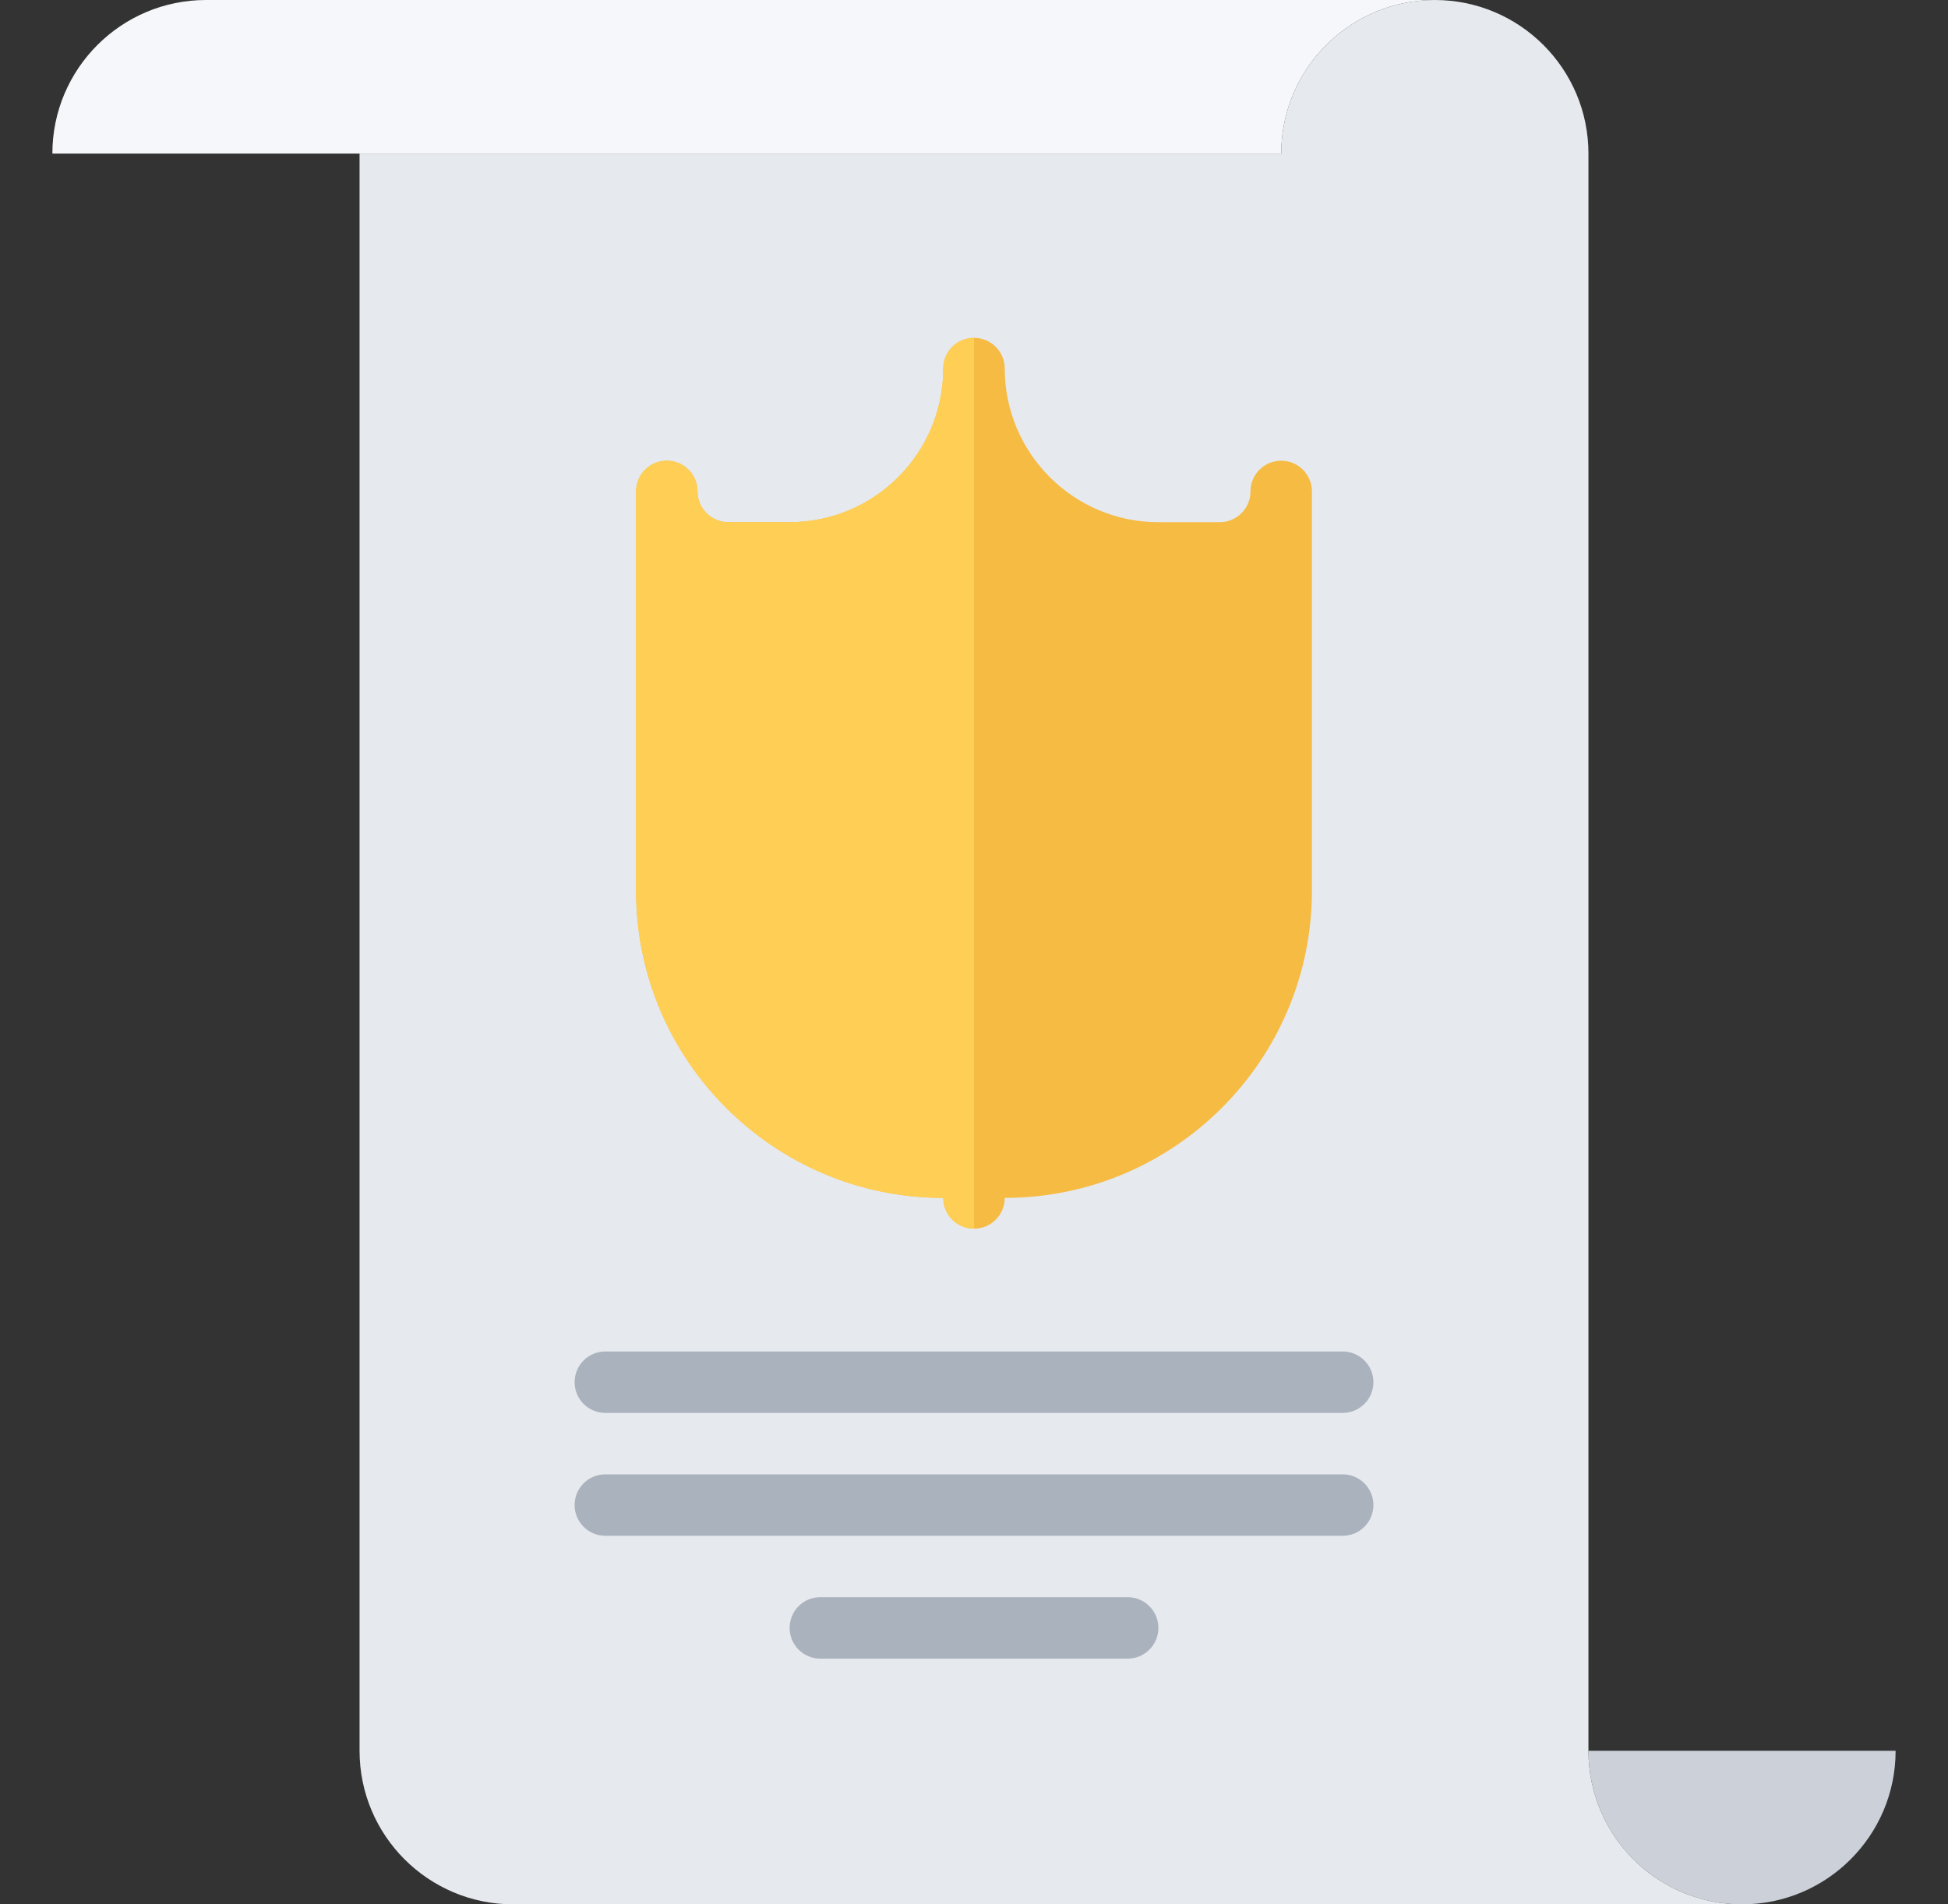 <svg width="45" height="44" viewBox="0 0 45 44" fill="none" xmlns="http://www.w3.org/2000/svg">
<rect x="0" y="0" width="45" height="44" fill="#333333" stroke="none"/>
<path d="M36.694 40.452H43.79C43.79 42.41 42.2 44 40.242 44C38.283 44 36.694 42.41 36.694 40.452Z" fill="#CCD1D9"/>
<path d="M40.242 44H11.855C9.896 44 8.306 42.41 8.306 40.452V3.548H29.597C29.597 1.59 31.187 0 33.145 0C35.104 0 36.694 1.59 36.694 3.548V40.452C36.694 42.41 38.283 44 40.242 44ZM29.597 20.581V11.355C29.597 12.143 28.965 12.774 28.177 12.774H26.758C24.409 12.774 22.5 10.872 22.5 8.516C22.5 10.872 20.598 12.774 18.242 12.774H16.823C16.042 12.774 15.403 12.143 15.403 11.355V20.581C15.403 24.108 18.263 26.968 21.79 26.968C22.18 26.968 22.5 27.287 22.5 27.677C22.5 27.287 22.819 26.968 23.21 26.968C26.744 26.968 29.597 24.108 29.597 20.581Z" fill="#E6E9ED"/>
<path d="M4.758 0H33.145C31.187 0 29.597 1.59 29.597 3.548H1.21C1.21 1.59 2.8 0 4.758 0Z" fill="#F5F7FA"/>
<path d="M29.597 10.645C29.204 10.645 28.887 10.962 28.887 11.355C28.887 11.746 28.569 12.065 28.177 12.065H26.758C24.802 12.065 23.21 10.473 23.21 8.516C23.21 8.124 22.893 7.806 22.5 7.806C22.107 7.806 21.79 8.124 21.79 8.516C21.79 10.473 20.198 12.065 18.242 12.065H16.823C16.431 12.065 16.113 11.746 16.113 11.355C16.113 10.962 15.796 10.645 15.403 10.645C15.011 10.645 14.694 10.962 14.694 11.355V20.581C14.694 24.494 17.877 27.677 21.79 27.677V27.678C21.79 28.071 22.107 28.388 22.5 28.388C22.893 28.388 23.21 28.071 23.21 27.678C23.211 27.678 23.212 27.677 23.215 27.677C27.126 27.675 30.306 24.492 30.306 20.581V11.355C30.306 10.962 29.989 10.645 29.597 10.645Z" fill="#F6BB42"/>
<path d="M21.79 8.516C21.79 10.473 20.198 12.065 18.242 12.065H16.823C16.431 12.065 16.113 11.746 16.113 11.355C16.113 10.962 15.796 10.645 15.403 10.645C15.011 10.645 14.694 10.962 14.694 11.355V20.581C14.694 24.494 17.877 27.677 21.79 27.677V27.678C21.79 28.071 22.107 28.388 22.5 28.388V7.806C22.107 7.806 21.79 8.124 21.79 8.516Z" fill="#FFCE54"/>
<path d="M31.016 32.645H13.984C13.591 32.645 13.274 32.328 13.274 31.936C13.274 31.543 13.591 31.226 13.984 31.226H31.016C31.409 31.226 31.726 31.543 31.726 31.936C31.726 32.328 31.409 32.645 31.016 32.645Z" fill="#AAB2BD"/>
<path d="M31.016 35.484H13.984C13.591 35.484 13.274 35.167 13.274 34.774C13.274 34.382 13.591 34.065 13.984 34.065H31.016C31.409 34.065 31.726 34.382 31.726 34.774C31.726 35.167 31.409 35.484 31.016 35.484Z" fill="#AAB2BD"/>
<path d="M26.049 38.323H18.951C18.558 38.323 18.241 38.005 18.241 37.613C18.241 37.22 18.558 36.903 18.951 36.903H26.049C26.442 36.903 26.759 37.22 26.759 37.613C26.759 38.005 26.442 38.323 26.049 38.323Z" fill="#AAB2BD"/>
</svg>

